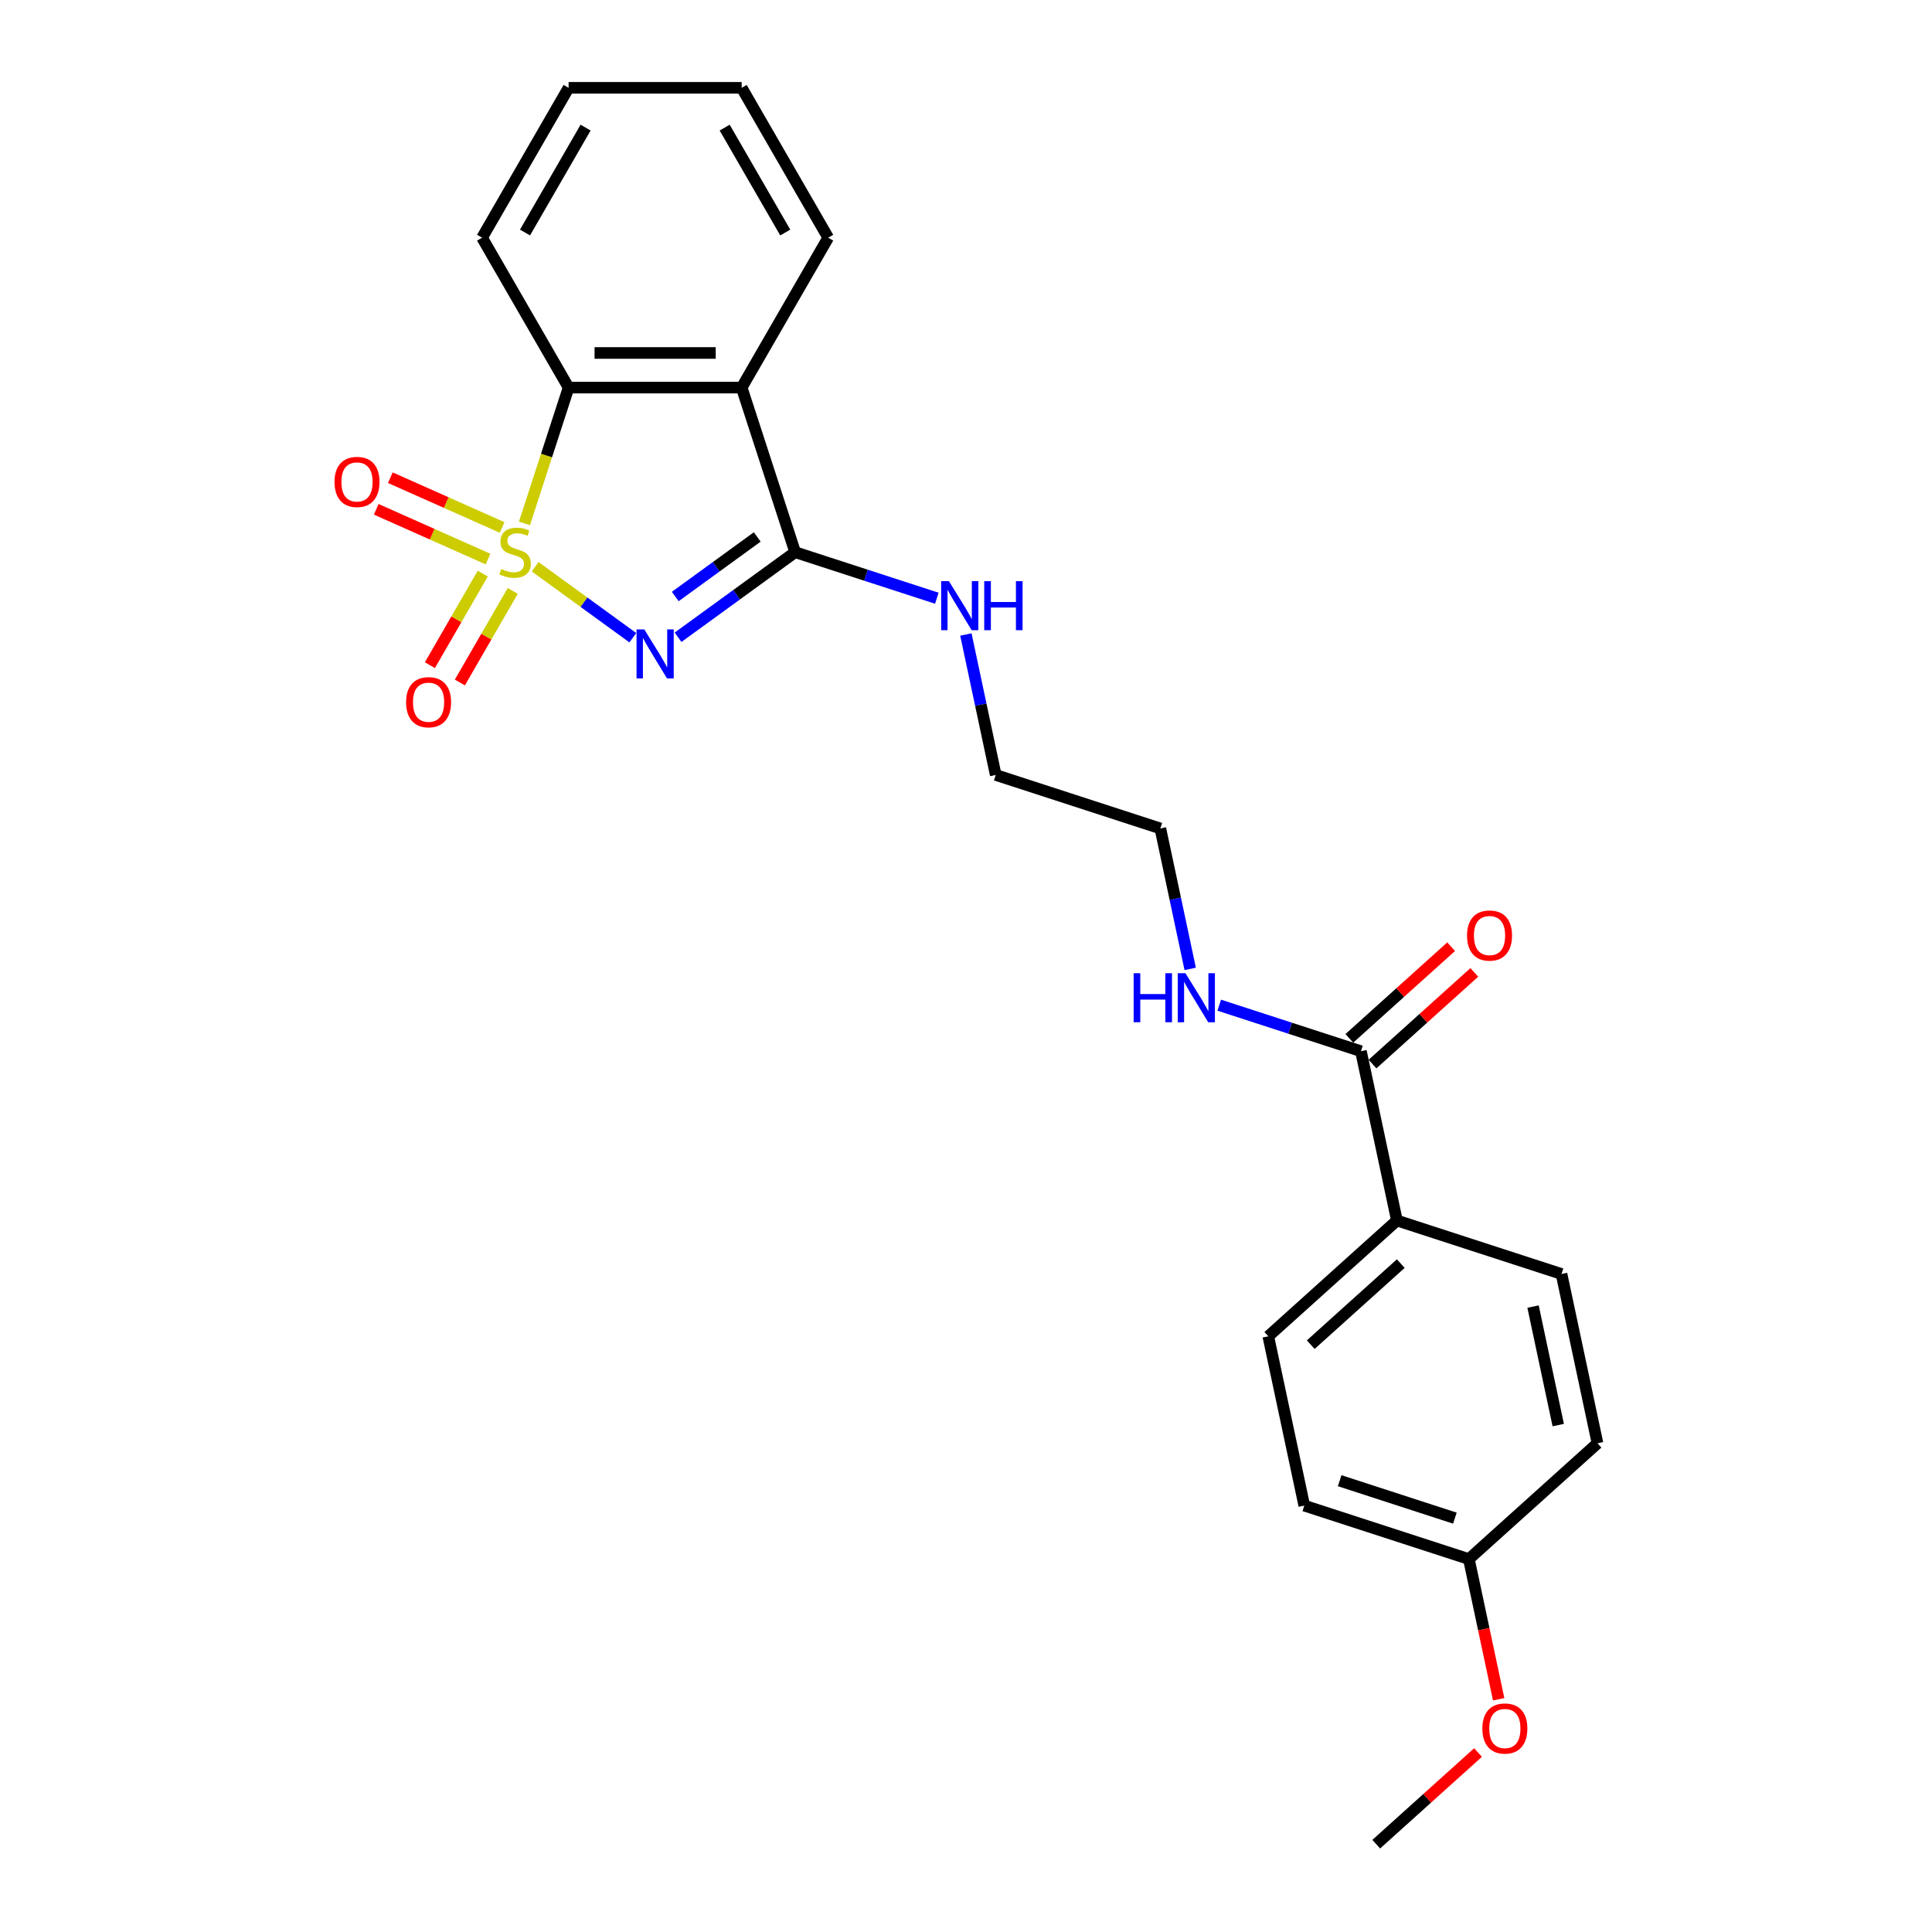<?xml version='1.0' encoding='iso-8859-1'?>
<svg version='1.1' baseProfile='full'
              xmlns='http://www.w3.org/2000/svg'
                      xmlns:rdkit='http://www.rdkit.org/xml'
                      xmlns:xlink='http://www.w3.org/1999/xlink'
                  xml:space='preserve'
width='1000px' height='1000px' viewBox='0 0 1000 1000'>
<!-- END OF HEADER -->
<rect style='opacity:1.0;fill:#FFFFFF;stroke:none' width='1000' height='1000' x='0' y='0'> </rect>
<path class='bond-0' d='M 276.997,293.349 L 302.277,311.716' style='fill:none;fill-rule:evenodd;stroke:#CCCC00;stroke-width:6px;stroke-linecap:butt;stroke-linejoin:miter;stroke-opacity:1' />
<path class='bond-0' d='M 302.277,311.716 L 327.557,330.082' style='fill:none;fill-rule:evenodd;stroke:#0000FF;stroke-width:6px;stroke-linecap:butt;stroke-linejoin:miter;stroke-opacity:1' />
<path class='bond-3' d='M 271.461,270.923 L 282.883,235.769' style='fill:none;fill-rule:evenodd;stroke:#CCCC00;stroke-width:6px;stroke-linecap:butt;stroke-linejoin:miter;stroke-opacity:1' />
<path class='bond-3' d='M 282.883,235.769 L 294.306,200.615' style='fill:none;fill-rule:evenodd;stroke:#000000;stroke-width:6px;stroke-linecap:butt;stroke-linejoin:miter;stroke-opacity:1' />
<path class='bond-4' d='M 249.876,296.902 L 236.195,320.598' style='fill:none;fill-rule:evenodd;stroke:#CCCC00;stroke-width:6px;stroke-linecap:butt;stroke-linejoin:miter;stroke-opacity:1' />
<path class='bond-4' d='M 236.195,320.598 L 222.514,344.295' style='fill:none;fill-rule:evenodd;stroke:#FF0000;stroke-width:6px;stroke-linecap:butt;stroke-linejoin:miter;stroke-opacity:1' />
<path class='bond-4' d='M 265.393,305.86 L 251.711,329.557' style='fill:none;fill-rule:evenodd;stroke:#CCCC00;stroke-width:6px;stroke-linecap:butt;stroke-linejoin:miter;stroke-opacity:1' />
<path class='bond-4' d='M 251.711,329.557 L 238.03,353.253' style='fill:none;fill-rule:evenodd;stroke:#FF0000;stroke-width:6px;stroke-linecap:butt;stroke-linejoin:miter;stroke-opacity:1' />
<path class='bond-5' d='M 259.893,273.01 L 230.962,260.129' style='fill:none;fill-rule:evenodd;stroke:#CCCC00;stroke-width:6px;stroke-linecap:butt;stroke-linejoin:miter;stroke-opacity:1' />
<path class='bond-5' d='M 230.962,260.129 L 202.031,247.248' style='fill:none;fill-rule:evenodd;stroke:#FF0000;stroke-width:6px;stroke-linecap:butt;stroke-linejoin:miter;stroke-opacity:1' />
<path class='bond-5' d='M 252.606,289.377 L 223.675,276.496' style='fill:none;fill-rule:evenodd;stroke:#CCCC00;stroke-width:6px;stroke-linecap:butt;stroke-linejoin:miter;stroke-opacity:1' />
<path class='bond-5' d='M 223.675,276.496 L 194.744,263.615' style='fill:none;fill-rule:evenodd;stroke:#FF0000;stroke-width:6px;stroke-linecap:butt;stroke-linejoin:miter;stroke-opacity:1' />
<path class='bond-1' d='M 350.957,329.849 L 381.263,307.831' style='fill:none;fill-rule:evenodd;stroke:#0000FF;stroke-width:6px;stroke-linecap:butt;stroke-linejoin:miter;stroke-opacity:1' />
<path class='bond-1' d='M 381.263,307.831 L 411.57,285.812' style='fill:none;fill-rule:evenodd;stroke:#000000;stroke-width:6px;stroke-linecap:butt;stroke-linejoin:miter;stroke-opacity:1' />
<path class='bond-1' d='M 349.518,308.749 L 370.732,293.336' style='fill:none;fill-rule:evenodd;stroke:#0000FF;stroke-width:6px;stroke-linecap:butt;stroke-linejoin:miter;stroke-opacity:1' />
<path class='bond-1' d='M 370.732,293.336 L 391.947,277.923' style='fill:none;fill-rule:evenodd;stroke:#000000;stroke-width:6px;stroke-linecap:butt;stroke-linejoin:miter;stroke-opacity:1' />
<path class='bond-8' d='M 411.57,285.812 L 448.238,297.726' style='fill:none;fill-rule:evenodd;stroke:#000000;stroke-width:6px;stroke-linecap:butt;stroke-linejoin:miter;stroke-opacity:1' />
<path class='bond-8' d='M 448.238,297.726 L 484.906,309.64' style='fill:none;fill-rule:evenodd;stroke:#0000FF;stroke-width:6px;stroke-linecap:butt;stroke-linejoin:miter;stroke-opacity:1' />
<path class='bond-24' d='M 411.57,285.812 L 383.887,200.615' style='fill:none;fill-rule:evenodd;stroke:#000000;stroke-width:6px;stroke-linecap:butt;stroke-linejoin:miter;stroke-opacity:1' />
<path class='bond-2' d='M 383.887,200.615 L 294.306,200.615' style='fill:none;fill-rule:evenodd;stroke:#000000;stroke-width:6px;stroke-linecap:butt;stroke-linejoin:miter;stroke-opacity:1' />
<path class='bond-2' d='M 370.45,182.698 L 307.743,182.698' style='fill:none;fill-rule:evenodd;stroke:#000000;stroke-width:6px;stroke-linecap:butt;stroke-linejoin:miter;stroke-opacity:1' />
<path class='bond-13' d='M 383.887,200.615 L 428.678,123.035' style='fill:none;fill-rule:evenodd;stroke:#000000;stroke-width:6px;stroke-linecap:butt;stroke-linejoin:miter;stroke-opacity:1' />
<path class='bond-17' d='M 294.306,200.615 L 249.515,123.035' style='fill:none;fill-rule:evenodd;stroke:#000000;stroke-width:6px;stroke-linecap:butt;stroke-linejoin:miter;stroke-opacity:1' />
<path class='bond-6' d='M 704.412,544.107 L 667.743,532.193' style='fill:none;fill-rule:evenodd;stroke:#000000;stroke-width:6px;stroke-linecap:butt;stroke-linejoin:miter;stroke-opacity:1' />
<path class='bond-6' d='M 667.743,532.193 L 631.075,520.278' style='fill:none;fill-rule:evenodd;stroke:#0000FF;stroke-width:6px;stroke-linecap:butt;stroke-linejoin:miter;stroke-opacity:1' />
<path class='bond-7' d='M 704.412,544.107 L 723.037,631.731' style='fill:none;fill-rule:evenodd;stroke:#000000;stroke-width:6px;stroke-linecap:butt;stroke-linejoin:miter;stroke-opacity:1' />
<path class='bond-9' d='M 710.406,550.764 L 736.749,527.044' style='fill:none;fill-rule:evenodd;stroke:#000000;stroke-width:6px;stroke-linecap:butt;stroke-linejoin:miter;stroke-opacity:1' />
<path class='bond-9' d='M 736.749,527.044 L 763.093,503.325' style='fill:none;fill-rule:evenodd;stroke:#FF0000;stroke-width:6px;stroke-linecap:butt;stroke-linejoin:miter;stroke-opacity:1' />
<path class='bond-9' d='M 698.418,537.45 L 724.761,513.73' style='fill:none;fill-rule:evenodd;stroke:#000000;stroke-width:6px;stroke-linecap:butt;stroke-linejoin:miter;stroke-opacity:1' />
<path class='bond-9' d='M 724.761,513.73 L 751.105,490.01' style='fill:none;fill-rule:evenodd;stroke:#FF0000;stroke-width:6px;stroke-linecap:butt;stroke-linejoin:miter;stroke-opacity:1' />
<path class='bond-11' d='M 723.037,631.731 L 656.465,691.673' style='fill:none;fill-rule:evenodd;stroke:#000000;stroke-width:6px;stroke-linecap:butt;stroke-linejoin:miter;stroke-opacity:1' />
<path class='bond-11' d='M 725.039,654.037 L 678.439,695.996' style='fill:none;fill-rule:evenodd;stroke:#000000;stroke-width:6px;stroke-linecap:butt;stroke-linejoin:miter;stroke-opacity:1' />
<path class='bond-12' d='M 723.037,631.731 L 808.234,659.413' style='fill:none;fill-rule:evenodd;stroke:#000000;stroke-width:6px;stroke-linecap:butt;stroke-linejoin:miter;stroke-opacity:1' />
<path class='bond-19' d='M 499.939,328.418 L 507.666,364.768' style='fill:none;fill-rule:evenodd;stroke:#0000FF;stroke-width:6px;stroke-linecap:butt;stroke-linejoin:miter;stroke-opacity:1' />
<path class='bond-19' d='M 507.666,364.768 L 515.392,401.118' style='fill:none;fill-rule:evenodd;stroke:#000000;stroke-width:6px;stroke-linecap:butt;stroke-linejoin:miter;stroke-opacity:1' />
<path class='bond-10' d='M 616.042,501.5 L 608.316,465.151' style='fill:none;fill-rule:evenodd;stroke:#0000FF;stroke-width:6px;stroke-linecap:butt;stroke-linejoin:miter;stroke-opacity:1' />
<path class='bond-10' d='M 608.316,465.151 L 600.589,428.801' style='fill:none;fill-rule:evenodd;stroke:#000000;stroke-width:6px;stroke-linecap:butt;stroke-linejoin:miter;stroke-opacity:1' />
<path class='bond-16' d='M 656.465,691.673 L 675.09,779.297' style='fill:none;fill-rule:evenodd;stroke:#000000;stroke-width:6px;stroke-linecap:butt;stroke-linejoin:miter;stroke-opacity:1' />
<path class='bond-15' d='M 808.234,659.413 L 826.859,747.038' style='fill:none;fill-rule:evenodd;stroke:#000000;stroke-width:6px;stroke-linecap:butt;stroke-linejoin:miter;stroke-opacity:1' />
<path class='bond-15' d='M 793.503,676.282 L 806.541,737.619' style='fill:none;fill-rule:evenodd;stroke:#000000;stroke-width:6px;stroke-linecap:butt;stroke-linejoin:miter;stroke-opacity:1' />
<path class='bond-25' d='M 428.678,123.035 L 383.887,45.455' style='fill:none;fill-rule:evenodd;stroke:#000000;stroke-width:6px;stroke-linecap:butt;stroke-linejoin:miter;stroke-opacity:1' />
<path class='bond-25' d='M 406.444,120.356 L 375.09,66.05' style='fill:none;fill-rule:evenodd;stroke:#000000;stroke-width:6px;stroke-linecap:butt;stroke-linejoin:miter;stroke-opacity:1' />
<path class='bond-14' d='M 760.287,806.979 L 826.859,747.038' style='fill:none;fill-rule:evenodd;stroke:#000000;stroke-width:6px;stroke-linecap:butt;stroke-linejoin:miter;stroke-opacity:1' />
<path class='bond-18' d='M 760.287,806.979 L 767.998,843.258' style='fill:none;fill-rule:evenodd;stroke:#000000;stroke-width:6px;stroke-linecap:butt;stroke-linejoin:miter;stroke-opacity:1' />
<path class='bond-18' d='M 767.998,843.258 L 775.709,879.536' style='fill:none;fill-rule:evenodd;stroke:#FF0000;stroke-width:6px;stroke-linecap:butt;stroke-linejoin:miter;stroke-opacity:1' />
<path class='bond-26' d='M 760.287,806.979 L 675.09,779.297' style='fill:none;fill-rule:evenodd;stroke:#000000;stroke-width:6px;stroke-linecap:butt;stroke-linejoin:miter;stroke-opacity:1' />
<path class='bond-26' d='M 753.044,785.788 L 693.406,766.41' style='fill:none;fill-rule:evenodd;stroke:#000000;stroke-width:6px;stroke-linecap:butt;stroke-linejoin:miter;stroke-opacity:1' />
<path class='bond-23' d='M 249.515,123.035 L 294.306,45.455' style='fill:none;fill-rule:evenodd;stroke:#000000;stroke-width:6px;stroke-linecap:butt;stroke-linejoin:miter;stroke-opacity:1' />
<path class='bond-23' d='M 271.749,120.356 L 303.103,66.05' style='fill:none;fill-rule:evenodd;stroke:#000000;stroke-width:6px;stroke-linecap:butt;stroke-linejoin:miter;stroke-opacity:1' />
<path class='bond-21' d='M 765.027,907.106 L 738.683,930.826' style='fill:none;fill-rule:evenodd;stroke:#FF0000;stroke-width:6px;stroke-linecap:butt;stroke-linejoin:miter;stroke-opacity:1' />
<path class='bond-21' d='M 738.683,930.826 L 712.34,954.545' style='fill:none;fill-rule:evenodd;stroke:#000000;stroke-width:6px;stroke-linecap:butt;stroke-linejoin:miter;stroke-opacity:1' />
<path class='bond-20' d='M 515.392,401.118 L 600.589,428.801' style='fill:none;fill-rule:evenodd;stroke:#000000;stroke-width:6px;stroke-linecap:butt;stroke-linejoin:miter;stroke-opacity:1' />
<path class='bond-22' d='M 383.887,45.455 L 294.306,45.455' style='fill:none;fill-rule:evenodd;stroke:#000000;stroke-width:6px;stroke-linecap:butt;stroke-linejoin:miter;stroke-opacity:1' />
<path  class='atom-0' d='M 259.457 294.519
Q 259.744 294.627, 260.926 295.128
Q 262.109 295.63, 263.398 295.953
Q 264.724 296.239, 266.014 296.239
Q 268.415 296.239, 269.813 295.093
Q 271.21 293.91, 271.21 291.868
Q 271.21 290.47, 270.493 289.61
Q 269.813 288.75, 268.738 288.284
Q 267.663 287.819, 265.871 287.281
Q 263.613 286.6, 262.252 285.955
Q 260.926 285.31, 259.959 283.949
Q 259.027 282.587, 259.027 280.294
Q 259.027 277.105, 261.177 275.134
Q 263.363 273.163, 267.663 273.163
Q 270.601 273.163, 273.933 274.56
L 273.109 277.32
Q 270.063 276.065, 267.77 276.065
Q 265.298 276.065, 263.936 277.105
Q 262.574 278.108, 262.61 279.864
Q 262.61 281.225, 263.291 282.049
Q 264.008 282.874, 265.011 283.339
Q 266.05 283.805, 267.77 284.343
Q 270.063 285.059, 271.425 285.776
Q 272.787 286.493, 273.754 287.962
Q 274.757 289.395, 274.757 291.868
Q 274.757 295.379, 272.393 297.278
Q 270.063 299.142, 266.158 299.142
Q 263.9 299.142, 262.18 298.64
Q 260.496 298.174, 258.489 297.35
L 259.457 294.519
' fill='#CCCC00'/>
<path  class='atom-1' d='M 333.489 325.782
L 341.802 339.219
Q 342.626 340.545, 343.952 342.946
Q 345.278 345.347, 345.349 345.49
L 345.349 325.782
L 348.718 325.782
L 348.718 351.151
L 345.242 351.151
L 336.32 336.46
Q 335.28 334.74, 334.17 332.769
Q 333.095 330.799, 332.772 330.189
L 332.772 351.151
L 329.475 351.151
L 329.475 325.782
L 333.489 325.782
' fill='#0000FF'/>
<path  class='atom-5' d='M 210.187 363.464
Q 210.187 357.372, 213.197 353.968
Q 216.207 350.564, 221.833 350.564
Q 227.458 350.564, 230.468 353.968
Q 233.478 357.372, 233.478 363.464
Q 233.478 369.627, 230.432 373.138
Q 227.387 376.614, 221.833 376.614
Q 216.243 376.614, 213.197 373.138
Q 210.187 369.663, 210.187 363.464
M 221.833 373.748
Q 225.703 373.748, 227.781 371.168
Q 229.895 368.552, 229.895 363.464
Q 229.895 358.483, 227.781 355.975
Q 225.703 353.43, 221.833 353.43
Q 217.963 353.43, 215.849 355.939
Q 213.77 358.447, 213.77 363.464
Q 213.77 368.588, 215.849 371.168
Q 217.963 373.748, 221.833 373.748
' fill='#FF0000'/>
<path  class='atom-6' d='M 173.141 249.447
Q 173.141 243.356, 176.151 239.952
Q 179.161 236.548, 184.786 236.548
Q 190.412 236.548, 193.422 239.952
Q 196.432 243.356, 196.432 249.447
Q 196.432 255.611, 193.386 259.122
Q 190.341 262.598, 184.786 262.598
Q 179.197 262.598, 176.151 259.122
Q 173.141 255.646, 173.141 249.447
M 184.786 259.731
Q 188.656 259.731, 190.735 257.151
Q 192.849 254.536, 192.849 249.447
Q 192.849 244.467, 190.735 241.958
Q 188.656 239.414, 184.786 239.414
Q 180.917 239.414, 178.802 241.923
Q 176.724 244.431, 176.724 249.447
Q 176.724 254.571, 178.802 257.151
Q 180.917 259.731, 184.786 259.731
' fill='#FF0000'/>
<path  class='atom-9' d='M 491.159 300.809
L 499.472 314.247
Q 500.296 315.572, 501.622 317.973
Q 502.948 320.374, 503.02 320.517
L 503.02 300.809
L 506.388 300.809
L 506.388 326.179
L 502.912 326.179
L 493.99 311.488
Q 492.951 309.768, 491.84 307.797
Q 490.765 305.826, 490.443 305.217
L 490.443 326.179
L 487.146 326.179
L 487.146 300.809
L 491.159 300.809
' fill='#0000FF'/>
<path  class='atom-9' d='M 509.434 300.809
L 512.874 300.809
L 512.874 311.595
L 525.845 311.595
L 525.845 300.809
L 529.285 300.809
L 529.285 326.179
L 525.845 326.179
L 525.845 314.462
L 512.874 314.462
L 512.874 326.179
L 509.434 326.179
L 509.434 300.809
' fill='#0000FF'/>
<path  class='atom-10' d='M 759.338 484.237
Q 759.338 478.145, 762.348 474.741
Q 765.358 471.337, 770.984 471.337
Q 776.61 471.337, 779.62 474.741
Q 782.63 478.145, 782.63 484.237
Q 782.63 490.4, 779.584 493.912
Q 776.538 497.387, 770.984 497.387
Q 765.394 497.387, 762.348 493.912
Q 759.338 490.436, 759.338 484.237
M 770.984 494.521
Q 774.854 494.521, 776.932 491.941
Q 779.046 489.325, 779.046 484.237
Q 779.046 479.256, 776.932 476.748
Q 774.854 474.204, 770.984 474.204
Q 767.114 474.204, 765 476.712
Q 762.922 479.22, 762.922 484.237
Q 762.922 489.361, 765 491.941
Q 767.114 494.521, 770.984 494.521
' fill='#FF0000'/>
<path  class='atom-11' d='M 586.768 503.74
L 590.208 503.74
L 590.208 514.526
L 603.179 514.526
L 603.179 503.74
L 606.619 503.74
L 606.619 529.11
L 603.179 529.11
L 603.179 517.392
L 590.208 517.392
L 590.208 529.11
L 586.768 529.11
L 586.768 503.74
' fill='#0000FF'/>
<path  class='atom-11' d='M 613.607 503.74
L 621.92 517.177
Q 622.744 518.503, 624.07 520.904
Q 625.396 523.305, 625.467 523.448
L 625.467 503.74
L 628.836 503.74
L 628.836 529.11
L 625.36 529.11
L 616.437 514.418
Q 615.398 512.698, 614.287 510.727
Q 613.212 508.757, 612.89 508.147
L 612.89 529.11
L 609.593 529.11
L 609.593 503.74
L 613.607 503.74
' fill='#0000FF'/>
<path  class='atom-19' d='M 767.266 894.675
Q 767.266 888.584, 770.276 885.18
Q 773.286 881.775, 778.912 881.775
Q 784.538 881.775, 787.548 885.18
Q 790.558 888.584, 790.558 894.675
Q 790.558 900.838, 787.512 904.35
Q 784.466 907.826, 778.912 907.826
Q 773.322 907.826, 770.276 904.35
Q 767.266 900.874, 767.266 894.675
M 778.912 904.959
Q 782.782 904.959, 784.86 902.379
Q 786.974 899.763, 786.974 894.675
Q 786.974 889.695, 784.86 887.186
Q 782.782 884.642, 778.912 884.642
Q 775.042 884.642, 772.928 887.15
Q 770.85 889.659, 770.85 894.675
Q 770.85 899.799, 772.928 902.379
Q 775.042 904.959, 778.912 904.959
' fill='#FF0000'/>
</svg>
